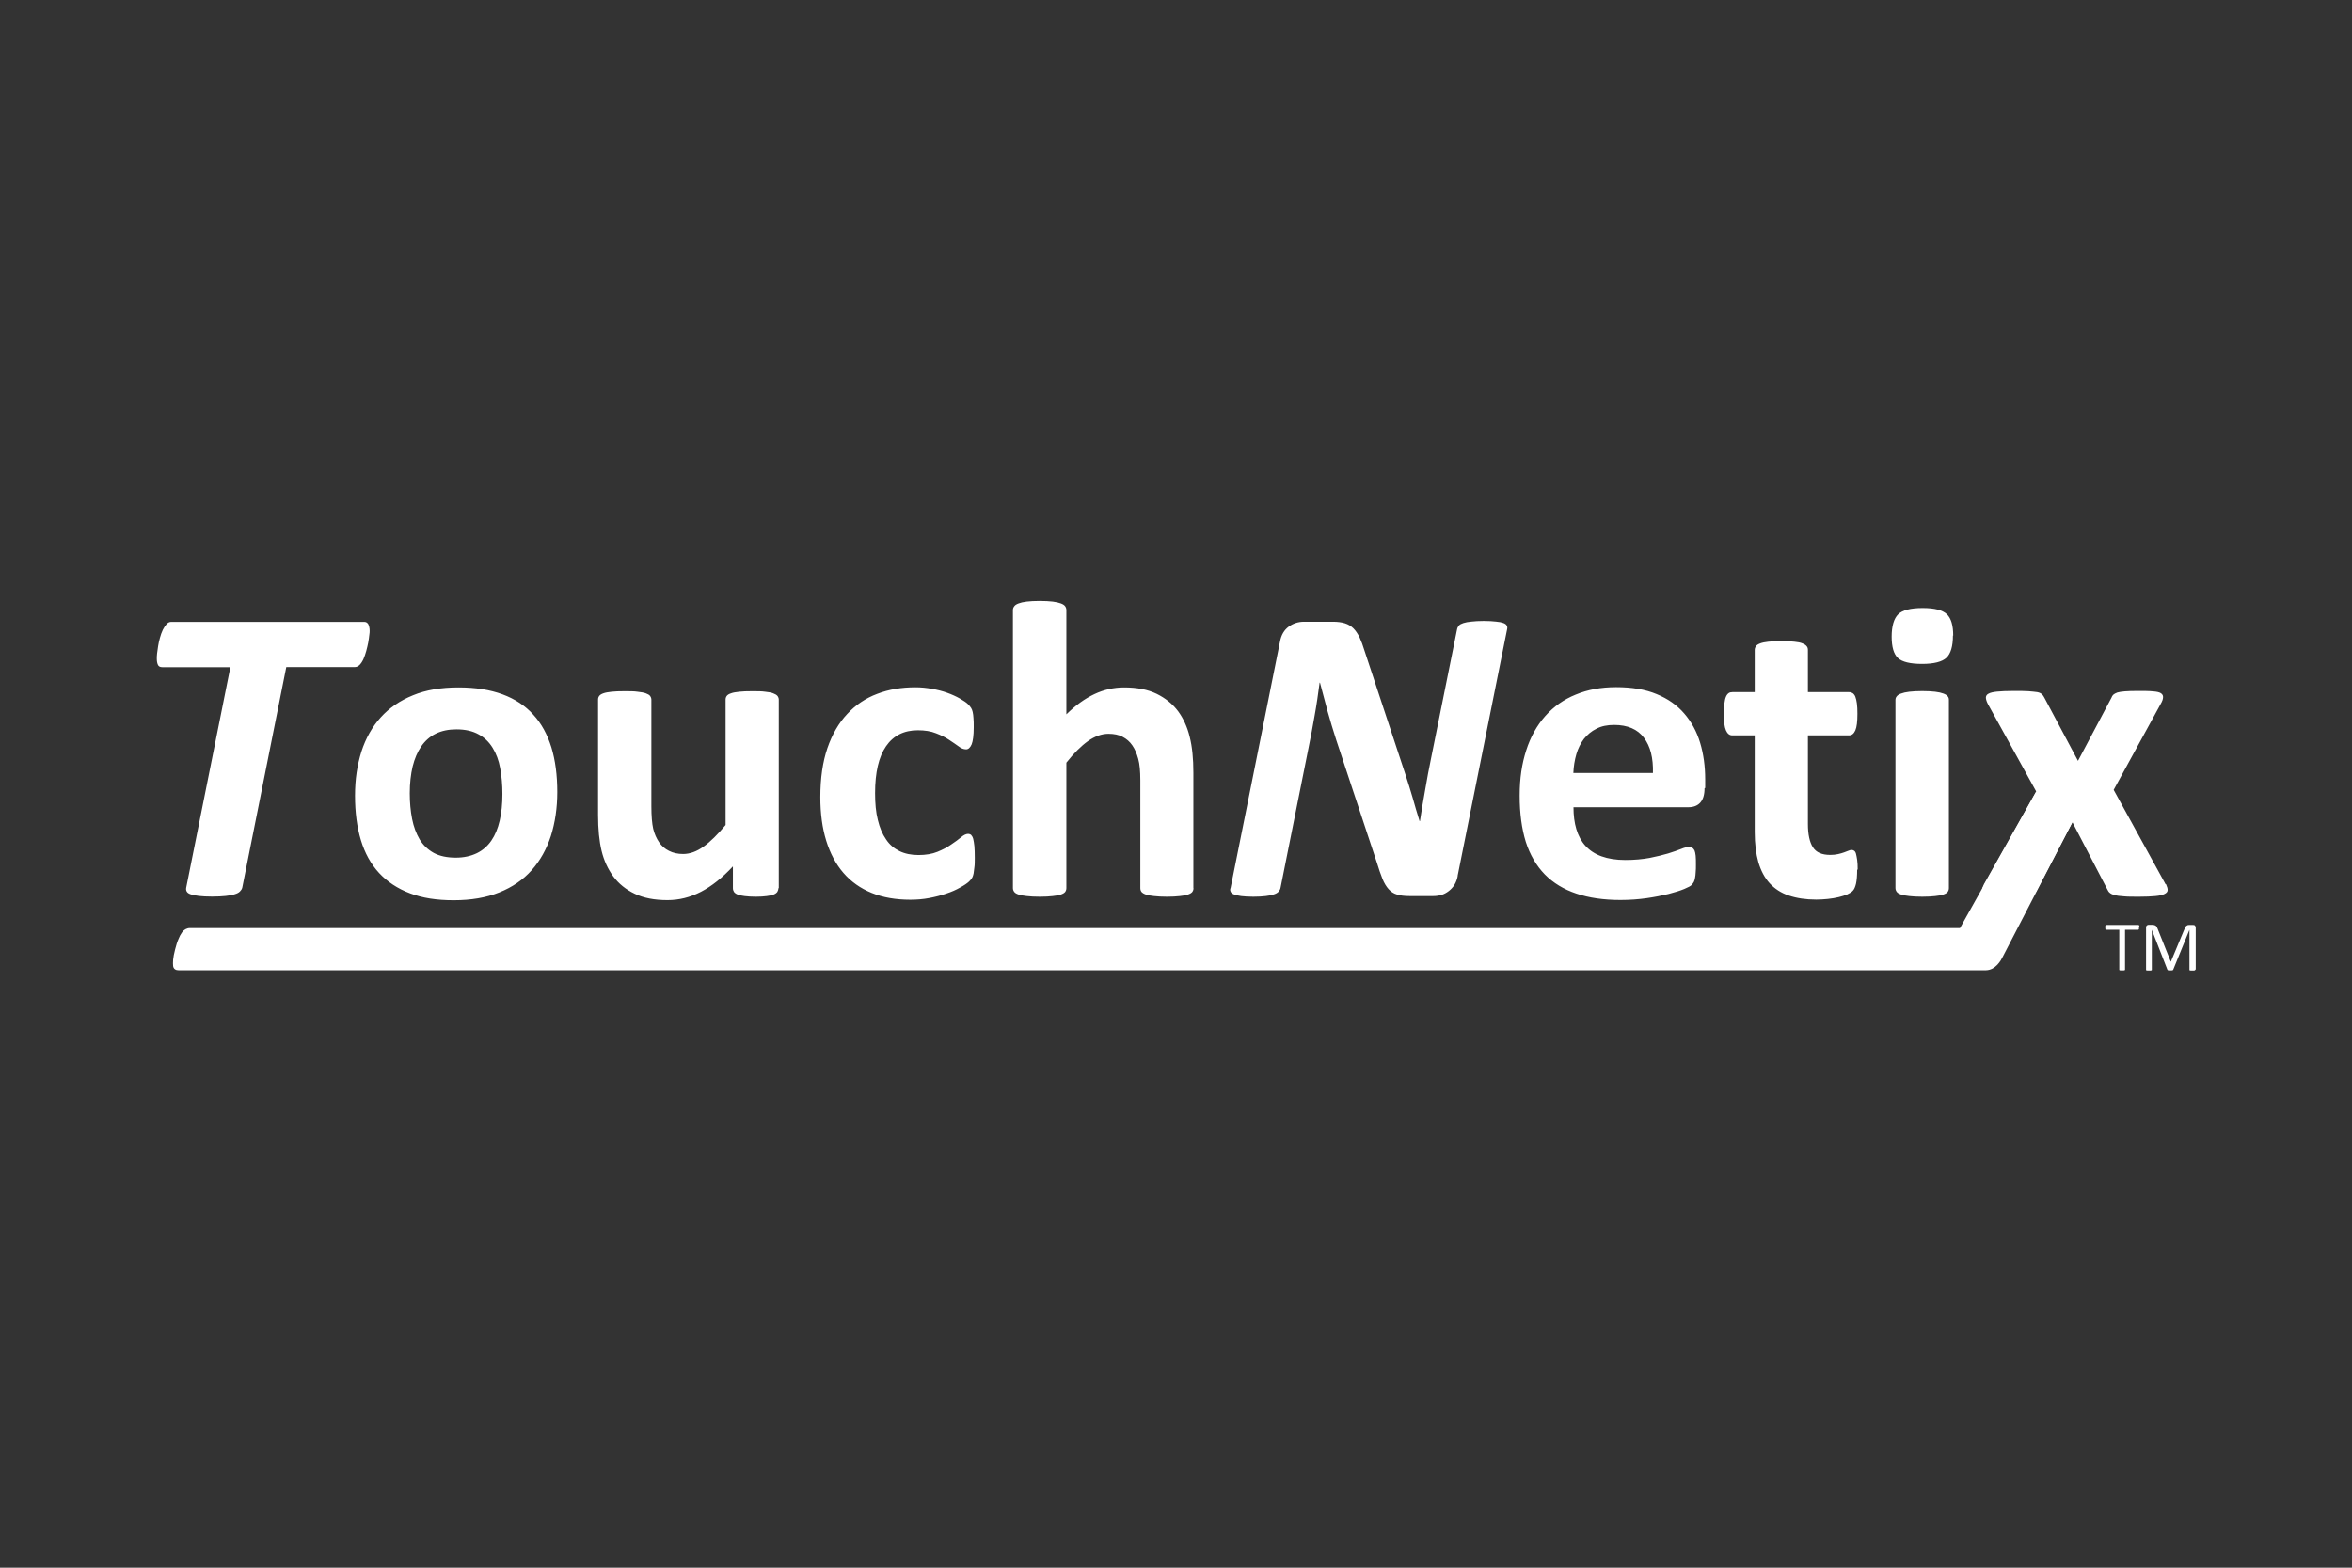 <svg width="180" height="120" viewBox="0 0 180 120" fill="none" xmlns="http://www.w3.org/2000/svg">
<rect x="0" y="0" width="180" height="120" fill="#333333" stroke="none"/>
<path d="M28.29 48.27C28.29 48.35 28.29 48.47 28.26 48.63C28.24 48.8 28.22 48.98 28.18 49.19C28.14 49.39 28.09 49.61 28.03 49.83C27.97 50.05 27.9 50.25 27.82 50.44C27.74 50.62 27.64 50.77 27.53 50.89C27.41 51.01 27.29 51.06 27.17 51.06H21.91L18.54 67.95C18.51 68.06 18.45 68.15 18.36 68.24C18.27 68.33 18.14 68.4 17.96 68.45C17.79 68.51 17.55 68.55 17.28 68.58C17 68.61 16.65 68.63 16.23 68.63C15.81 68.63 15.48 68.61 15.21 68.58C14.94 68.55 14.73 68.5 14.58 68.45C14.43 68.4 14.34 68.33 14.29 68.24C14.24 68.16 14.23 68.06 14.25 67.95L17.63 51.07H12.42C12.25 51.07 12.14 51.01 12.09 50.9C12.03 50.78 12 50.62 12 50.41C12 50.32 12 50.19 12.02 50.03C12.04 49.86 12.07 49.67 12.1 49.46C12.13 49.25 12.18 49.04 12.24 48.82C12.3 48.6 12.37 48.4 12.46 48.21C12.55 48.03 12.65 47.88 12.75 47.77C12.86 47.65 12.98 47.6 13.11 47.6H27.88C28.01 47.6 28.11 47.66 28.18 47.77C28.24 47.89 28.29 48.06 28.29 48.27ZM111.56 67.06C111.51 67.31 111.43 67.53 111.31 67.73C111.19 67.92 111.04 68.08 110.87 68.21C110.7 68.34 110.52 68.44 110.32 68.5C110.12 68.56 109.91 68.59 109.69 68.59H107.87C107.48 68.59 107.16 68.55 106.91 68.47C106.66 68.4 106.45 68.26 106.27 68.06C106.1 67.87 105.93 67.6 105.8 67.27C105.66 66.93 105.52 66.51 105.36 65.99L102.26 56.63C102.02 55.91 101.81 55.17 101.6 54.44C101.4 53.7 101.21 52.98 101.02 52.26H100.99C100.88 53.11 100.76 53.95 100.61 54.77C100.47 55.6 100.31 56.43 100.14 57.26L98 67.96C97.98 68.07 97.93 68.16 97.85 68.25C97.77 68.34 97.65 68.41 97.49 68.46C97.32 68.52 97.12 68.56 96.86 68.59C96.61 68.62 96.29 68.64 95.92 68.64C95.55 68.64 95.23 68.62 94.99 68.59C94.75 68.56 94.56 68.51 94.43 68.46C94.3 68.41 94.21 68.34 94.18 68.25C94.14 68.17 94.13 68.07 94.18 67.96L97.96 49.11C98.05 48.61 98.27 48.23 98.62 47.97C98.96 47.72 99.36 47.59 99.79 47.59H102.01C102.37 47.59 102.67 47.63 102.93 47.71C103.18 47.79 103.4 47.92 103.58 48.1C103.75 48.27 103.91 48.51 104.05 48.79C104.18 49.07 104.31 49.42 104.43 49.82L107.55 59.26C107.75 59.87 107.94 60.47 108.11 61.06C108.28 61.66 108.45 62.25 108.64 62.85H108.67C108.79 62.07 108.92 61.27 109.07 60.45C109.21 59.62 109.36 58.82 109.52 58.05L111.51 48.17C111.53 48.06 111.58 47.97 111.65 47.88C111.73 47.8 111.84 47.74 112 47.69C112.16 47.64 112.36 47.6 112.61 47.58C112.86 47.55 113.17 47.53 113.55 47.53C113.93 47.53 114.24 47.55 114.49 47.58C114.74 47.6 114.93 47.64 115.06 47.69C115.19 47.74 115.28 47.81 115.31 47.88C115.36 47.96 115.37 48.05 115.34 48.17L111.55 67.06H111.56Z" fill="white"/>
<path d="M42.65 60.62C42.65 61.85 42.48 62.97 42.16 63.99C41.83 65 41.34 65.88 40.69 66.61C40.03 67.35 39.21 67.91 38.21 68.31C37.22 68.71 36.05 68.91 34.73 68.91C33.41 68.91 32.33 68.74 31.38 68.38C30.43 68.02 29.64 67.5 29.01 66.82C28.38 66.14 27.92 65.3 27.62 64.31C27.32 63.32 27.17 62.19 27.17 60.91C27.17 59.63 27.34 58.56 27.66 57.53C27.99 56.51 28.48 55.64 29.14 54.91C29.8 54.18 30.62 53.62 31.61 53.22C32.6 52.81 33.76 52.62 35.09 52.62C36.42 52.62 37.5 52.8 38.46 53.15C39.41 53.5 40.2 54.02 40.81 54.7C41.44 55.38 41.89 56.22 42.2 57.21C42.5 58.2 42.65 59.34 42.65 60.63V60.62ZM38.45 60.78C38.45 60.07 38.39 59.41 38.28 58.81C38.17 58.21 37.98 57.69 37.7 57.24C37.43 56.8 37.07 56.45 36.62 56.21C36.17 55.96 35.61 55.83 34.93 55.83C34.33 55.83 33.8 55.94 33.35 56.16C32.9 56.38 32.53 56.71 32.24 57.13C31.95 57.55 31.73 58.07 31.58 58.67C31.44 59.27 31.36 59.95 31.36 60.72C31.36 61.43 31.42 62.08 31.54 62.69C31.66 63.29 31.85 63.8 32.12 64.26C32.39 64.7 32.75 65.04 33.2 65.29C33.65 65.53 34.21 65.65 34.88 65.65C35.5 65.65 36.03 65.53 36.49 65.31C36.94 65.09 37.31 64.77 37.6 64.35C37.89 63.93 38.1 63.42 38.24 62.82C38.38 62.22 38.45 61.54 38.45 60.77V60.78ZM59.57 67.98C59.57 68.09 59.54 68.18 59.49 68.27C59.43 68.35 59.34 68.42 59.21 68.47C59.07 68.53 58.9 68.56 58.68 68.59C58.46 68.62 58.18 68.64 57.85 68.64C57.52 68.64 57.21 68.62 56.98 68.59C56.76 68.56 56.59 68.53 56.45 68.47C56.32 68.42 56.23 68.35 56.17 68.27C56.12 68.19 56.09 68.09 56.09 67.98V66.32C55.29 67.18 54.48 67.83 53.65 68.26C52.82 68.69 51.97 68.9 51.08 68.9C50.09 68.9 49.25 68.74 48.57 68.41C47.9 68.09 47.35 67.65 46.93 67.08C46.52 66.52 46.22 65.87 46.04 65.13C45.86 64.39 45.77 63.47 45.77 62.37V53.55C45.77 53.44 45.8 53.35 45.86 53.27C45.92 53.19 46.03 53.12 46.18 53.07C46.34 53.01 46.55 52.98 46.81 52.95C47.08 52.92 47.4 52.91 47.8 52.91C48.2 52.91 48.53 52.91 48.79 52.95C49.05 52.98 49.26 53.01 49.42 53.07C49.58 53.13 49.69 53.19 49.75 53.27C49.81 53.35 49.85 53.45 49.85 53.55V61.71C49.85 62.46 49.9 63.04 49.99 63.44C50.09 63.84 50.24 64.18 50.44 64.47C50.64 64.76 50.89 64.98 51.2 65.13C51.51 65.29 51.87 65.37 52.28 65.37C52.8 65.37 53.32 65.18 53.85 64.8C54.38 64.42 54.93 63.87 55.53 63.15V53.55C55.53 53.44 55.56 53.35 55.62 53.27C55.68 53.19 55.79 53.12 55.95 53.07C56.11 53.01 56.31 52.98 56.58 52.95C56.84 52.92 57.16 52.91 57.57 52.91C57.98 52.91 58.3 52.91 58.56 52.95C58.82 52.98 59.03 53.01 59.17 53.07C59.33 53.13 59.43 53.19 59.5 53.27C59.56 53.35 59.6 53.45 59.6 53.55V67.99H59.58L59.57 67.98ZM74.6 65.68C74.6 65.96 74.6 66.2 74.57 66.39C74.55 66.58 74.53 66.74 74.51 66.86C74.48 66.99 74.45 67.1 74.41 67.17C74.37 67.25 74.29 67.36 74.16 67.48C74.03 67.6 73.81 67.76 73.49 67.93C73.18 68.11 72.82 68.27 72.42 68.4C72.02 68.54 71.59 68.65 71.12 68.74C70.65 68.83 70.17 68.87 69.67 68.87C68.56 68.87 67.57 68.7 66.71 68.35C65.85 68 65.13 67.49 64.55 66.82C63.97 66.15 63.53 65.32 63.23 64.35C62.93 63.38 62.78 62.27 62.78 61.02C62.78 59.57 62.96 58.32 63.32 57.27C63.68 56.22 64.19 55.34 64.84 54.65C65.48 53.96 66.25 53.44 67.14 53.11C68.02 52.77 69 52.61 70.05 52.61C70.49 52.61 70.91 52.65 71.32 52.73C71.74 52.8 72.13 52.9 72.49 53.03C72.85 53.16 73.18 53.31 73.46 53.47C73.75 53.64 73.95 53.77 74.07 53.89C74.19 54.01 74.27 54.11 74.32 54.19C74.37 54.27 74.41 54.37 74.44 54.5C74.47 54.63 74.49 54.79 74.5 54.97C74.52 55.16 74.52 55.39 74.52 55.66C74.52 56.29 74.46 56.73 74.36 56.98C74.25 57.23 74.11 57.36 73.94 57.36C73.75 57.36 73.56 57.29 73.36 57.13C73.16 56.98 72.91 56.82 72.63 56.63C72.35 56.44 72.02 56.28 71.63 56.13C71.24 55.97 70.77 55.9 70.24 55.9C69.18 55.9 68.37 56.31 67.81 57.12C67.25 57.93 66.97 59.13 66.97 60.71C66.97 61.48 67.03 62.17 67.18 62.76C67.32 63.35 67.53 63.85 67.81 64.25C68.08 64.66 68.43 64.95 68.84 65.15C69.25 65.35 69.74 65.45 70.29 65.45C70.84 65.45 71.34 65.37 71.75 65.2C72.16 65.03 72.51 64.85 72.8 64.64C73.1 64.44 73.36 64.25 73.56 64.08C73.76 63.91 73.94 63.83 74.08 63.83C74.18 63.83 74.26 63.86 74.32 63.91C74.38 63.97 74.44 64.07 74.48 64.21C74.52 64.35 74.54 64.54 74.57 64.77C74.59 65 74.6 65.29 74.6 65.65V65.68ZM91.34 67.98C91.34 68.09 91.31 68.18 91.25 68.27C91.19 68.35 91.07 68.42 90.92 68.47C90.77 68.53 90.56 68.56 90.29 68.59C90.02 68.62 89.7 68.64 89.31 68.64C88.92 68.64 88.58 68.62 88.32 68.59C88.05 68.56 87.85 68.53 87.69 68.47C87.54 68.42 87.43 68.35 87.36 68.27C87.3 68.19 87.27 68.09 87.27 67.98V59.74C87.27 59.04 87.22 58.49 87.11 58.09C87 57.69 86.86 57.35 86.66 57.06C86.47 56.78 86.22 56.56 85.91 56.4C85.61 56.24 85.25 56.17 84.83 56.17C84.31 56.17 83.79 56.36 83.26 56.73C82.73 57.11 82.18 57.66 81.61 58.38V67.98C81.61 68.09 81.58 68.18 81.52 68.27C81.46 68.35 81.34 68.42 81.19 68.47C81.03 68.53 80.83 68.56 80.56 68.59C80.3 68.62 79.98 68.64 79.57 68.64C79.16 68.64 78.84 68.62 78.58 68.59C78.32 68.56 78.11 68.53 77.95 68.47C77.79 68.42 77.68 68.35 77.62 68.27C77.56 68.19 77.52 68.09 77.52 67.98V46.7C77.52 46.59 77.55 46.5 77.62 46.41C77.68 46.32 77.79 46.25 77.95 46.19C78.11 46.13 78.31 46.08 78.58 46.05C78.83 46.02 79.16 46 79.57 46C79.98 46 80.3 46.02 80.56 46.05C80.82 46.08 81.03 46.13 81.19 46.19C81.35 46.25 81.46 46.32 81.52 46.41C81.58 46.5 81.61 46.59 81.61 46.7V54.68C82.31 53.99 83.03 53.47 83.76 53.13C84.48 52.79 85.25 52.62 86.03 52.62C87.02 52.62 87.84 52.78 88.52 53.11C89.19 53.44 89.74 53.88 90.16 54.44C90.57 55 90.87 55.66 91.05 56.41C91.24 57.16 91.33 58.07 91.33 59.14V67.99L91.34 67.98ZM130.45 60.34C130.45 60.83 130.34 61.2 130.12 61.44C129.9 61.68 129.59 61.79 129.21 61.79H120.42C120.42 62.41 120.49 62.97 120.64 63.47C120.79 63.97 121.02 64.4 121.34 64.75C121.66 65.1 122.07 65.37 122.57 65.55C123.07 65.73 123.68 65.83 124.38 65.83C125.08 65.83 125.71 65.77 126.25 65.67C126.79 65.56 127.26 65.45 127.66 65.33C128.05 65.21 128.38 65.09 128.64 64.99C128.9 64.88 129.11 64.83 129.27 64.83C129.37 64.83 129.45 64.85 129.51 64.89C129.57 64.93 129.63 65 129.68 65.09C129.72 65.18 129.75 65.32 129.77 65.5C129.79 65.68 129.79 65.9 129.79 66.17C129.79 66.41 129.79 66.61 129.77 66.78C129.77 66.95 129.74 67.09 129.72 67.21C129.7 67.33 129.67 67.43 129.63 67.51C129.58 67.59 129.53 67.67 129.46 67.74C129.39 67.82 129.2 67.92 128.89 68.05C128.58 68.18 128.18 68.3 127.69 68.43C127.2 68.55 126.65 68.66 126.03 68.75C125.4 68.84 124.73 68.89 124.02 68.89C122.74 68.89 121.61 68.73 120.64 68.4C119.68 68.08 118.87 67.59 118.22 66.93C117.58 66.27 117.09 65.44 116.77 64.44C116.46 63.44 116.3 62.26 116.3 60.91C116.3 59.56 116.47 58.47 116.8 57.44C117.13 56.41 117.62 55.53 118.26 54.81C118.9 54.09 119.67 53.54 120.59 53.17C121.5 52.79 122.53 52.6 123.68 52.6C124.89 52.6 125.92 52.77 126.78 53.13C127.64 53.48 128.35 53.98 128.89 54.61C129.44 55.24 129.85 55.99 130.11 56.85C130.37 57.71 130.5 58.65 130.5 59.66V60.31L130.45 60.34ZM126.5 59.17C126.53 58.03 126.31 57.13 125.81 56.47C125.32 55.82 124.56 55.49 123.53 55.49C123.01 55.49 122.56 55.58 122.18 55.78C121.79 55.97 121.48 56.24 121.22 56.56C120.97 56.89 120.77 57.28 120.64 57.73C120.51 58.18 120.43 58.66 120.41 59.17H126.49H126.5ZM142.13 66.56C142.13 67.03 142.1 67.39 142.04 67.65C141.98 67.9 141.9 68.08 141.8 68.18C141.71 68.29 141.56 68.37 141.38 68.46C141.19 68.54 140.97 68.61 140.72 68.67C140.47 68.73 140.19 68.78 139.89 68.81C139.59 68.84 139.29 68.86 139 68.86C138.19 68.86 137.49 68.75 136.9 68.55C136.3 68.35 135.82 68.03 135.43 67.61C135.04 67.18 134.76 66.64 134.57 66C134.39 65.36 134.29 64.59 134.29 63.7V56.29H132.56C132.36 56.29 132.2 56.16 132.09 55.91C131.98 55.66 131.92 55.24 131.92 54.64C131.92 54.33 131.94 54.06 131.97 53.85C132 53.63 132.03 53.46 132.09 53.33C132.14 53.21 132.21 53.12 132.29 53.06C132.37 53 132.47 52.98 132.58 52.98H134.29V49.76C134.29 49.65 134.32 49.56 134.38 49.47C134.44 49.38 134.55 49.31 134.71 49.25C134.87 49.19 135.07 49.15 135.34 49.12C135.61 49.09 135.93 49.07 136.32 49.07C136.71 49.07 137.06 49.09 137.32 49.12C137.58 49.15 137.79 49.18 137.94 49.25C138.1 49.31 138.2 49.38 138.27 49.47C138.34 49.55 138.36 49.65 138.36 49.76V52.98H141.51C141.62 52.98 141.71 53.01 141.79 53.06C141.87 53.12 141.94 53.2 141.99 53.33C142.04 53.46 142.08 53.63 142.11 53.85C142.14 54.07 142.15 54.33 142.15 54.64C142.15 55.24 142.1 55.66 141.99 55.91C141.88 56.16 141.72 56.29 141.52 56.29H138.36V63.08C138.36 63.86 138.49 64.46 138.74 64.85C138.99 65.25 139.43 65.44 140.07 65.44C140.29 65.44 140.48 65.42 140.66 65.38C140.83 65.34 140.99 65.3 141.12 65.25C141.25 65.2 141.37 65.16 141.46 65.12C141.55 65.08 141.63 65.06 141.71 65.06C141.77 65.06 141.84 65.08 141.9 65.12C141.96 65.16 142.01 65.24 142.04 65.35C142.07 65.47 142.1 65.62 142.13 65.82C142.16 66.01 142.17 66.26 142.17 66.57H142.18L142.13 66.56ZM149.15 67.98C149.15 68.09 149.12 68.18 149.06 68.27C149 68.35 148.88 68.42 148.73 68.47C148.57 68.53 148.37 68.56 148.1 68.59C147.84 68.62 147.52 68.64 147.11 68.64C146.7 68.64 146.38 68.62 146.12 68.59C145.86 68.56 145.65 68.53 145.49 68.47C145.33 68.42 145.22 68.35 145.16 68.27C145.1 68.19 145.06 68.09 145.06 67.98V53.58C145.06 53.47 145.09 53.38 145.16 53.3C145.22 53.22 145.33 53.14 145.49 53.09C145.65 53.03 145.85 52.98 146.12 52.95C146.37 52.92 146.71 52.9 147.11 52.9C147.51 52.9 147.84 52.92 148.1 52.95C148.36 52.98 148.57 53.03 148.73 53.09C148.89 53.15 149 53.22 149.06 53.3C149.13 53.38 149.15 53.47 149.15 53.58V67.99V67.98ZM149.46 48.65C149.46 49.47 149.29 50.04 148.96 50.35C148.63 50.66 148 50.82 147.1 50.82C146.2 50.82 145.57 50.67 145.25 50.37C144.93 50.07 144.77 49.52 144.77 48.73C144.77 47.94 144.94 47.34 145.27 47.02C145.6 46.7 146.22 46.54 147.14 46.54C148.06 46.54 148.66 46.7 148.99 47.01C149.32 47.32 149.48 47.87 149.48 48.65H149.46ZM165.77 67.69C165.85 67.87 165.9 68.02 165.89 68.14C165.89 68.26 165.8 68.36 165.65 68.43C165.5 68.51 165.27 68.56 164.95 68.59C164.64 68.62 164.22 68.64 163.71 68.64C163.2 68.64 162.83 68.64 162.53 68.61C162.23 68.59 162 68.56 161.83 68.52C161.66 68.47 161.54 68.41 161.46 68.34C161.38 68.28 161.32 68.18 161.27 68.07L158.6 62.93L155.92 68.07C155.88 68.18 155.82 68.27 155.74 68.34C155.66 68.41 155.55 68.47 155.39 68.52C155.23 68.57 155.01 68.6 154.73 68.61C154.45 68.63 154.08 68.64 153.63 68.64C153.18 68.64 152.78 68.62 152.5 68.59C152.22 68.56 152.01 68.51 151.89 68.43C151.76 68.36 151.69 68.26 151.69 68.14C151.69 68.02 151.74 67.87 151.83 67.69L155.83 60.58L152.14 53.9C152.04 53.71 151.99 53.55 151.98 53.41C151.98 53.28 152.04 53.17 152.18 53.1C152.32 53.02 152.54 52.97 152.85 52.94C153.16 52.91 153.58 52.89 154.1 52.89C154.57 52.89 154.96 52.89 155.24 52.91C155.53 52.93 155.75 52.96 155.91 52.98C156.08 53.01 156.19 53.07 156.27 53.14C156.34 53.21 156.41 53.3 156.46 53.41L159.03 58.24L161.59 53.41C161.62 53.32 161.67 53.24 161.73 53.18C161.8 53.12 161.9 53.06 162.04 53.01C162.18 52.97 162.37 52.94 162.62 52.92C162.86 52.9 163.2 52.89 163.61 52.89C164.09 52.89 164.47 52.89 164.75 52.92C165.04 52.94 165.24 52.98 165.37 53.06C165.49 53.14 165.55 53.24 165.54 53.37C165.54 53.51 165.48 53.68 165.35 53.9L161.76 60.46L165.73 67.68H165.75L165.77 67.69Z" fill="white"/>
<path d="M150.02 71.04H14.51C14.4 71.04 14.29 71.08 14.19 71.13C14.09 71.19 13.99 71.27 13.91 71.4C13.82 71.52 13.73 71.69 13.65 71.9C13.56 72.1 13.48 72.37 13.4 72.68C13.32 72.99 13.27 73.25 13.25 73.46C13.23 73.67 13.24 73.84 13.25 73.95C13.27 74.07 13.32 74.15 13.4 74.2C13.47 74.25 13.57 74.27 13.68 74.27H151.96C152.74 74.27 153.15 73.48 153.26 73.26L158.61 62.93L155.84 60.59L150 71.04H150.02Z" fill="white"/>
<path d="M163.7 70.99C163.7 70.99 163.7 71.05 163.7 71.08C163.7 71.11 163.7 71.13 163.68 71.14C163.68 71.15 163.66 71.17 163.65 71.17C163.64 71.17 163.63 71.17 163.61 71.17H162.63V74.2C162.63 74.2 162.63 74.23 162.63 74.24C162.63 74.24 162.61 74.26 162.59 74.27C162.57 74.27 162.55 74.27 162.52 74.28C162.49 74.28 162.45 74.28 162.41 74.28C162.37 74.28 162.33 74.28 162.3 74.28C162.27 74.28 162.24 74.28 162.23 74.27C162.21 74.27 162.2 74.26 162.19 74.24C162.19 74.24 162.19 74.22 162.19 74.2V71.17H161.21C161.21 71.17 161.18 71.17 161.17 71.17C161.16 71.17 161.15 71.15 161.14 71.14C161.14 71.13 161.13 71.1 161.12 71.08C161.12 71.06 161.12 71.02 161.12 70.99C161.12 70.96 161.12 70.93 161.12 70.9C161.12 70.87 161.12 70.85 161.14 70.84C161.14 70.82 161.16 70.81 161.17 70.8C161.18 70.8 161.19 70.8 161.21 70.8H163.64C163.64 70.8 163.67 70.8 163.68 70.8C163.68 70.8 163.7 70.82 163.71 70.84C163.71 70.85 163.72 70.88 163.73 70.9C163.73 70.93 163.73 70.96 163.73 70.99H163.7Z" fill="white"/>
<path d="M168 74.21C168 74.21 168 74.24 168 74.25C168 74.25 167.98 74.27 167.96 74.28C167.94 74.28 167.92 74.28 167.89 74.29C167.86 74.29 167.83 74.29 167.78 74.29C167.74 74.29 167.7 74.29 167.67 74.29C167.64 74.29 167.62 74.29 167.6 74.28C167.58 74.28 167.57 74.27 167.56 74.25C167.56 74.25 167.56 74.23 167.56 74.21V71.17L166.32 74.22C166.32 74.22 166.31 74.24 166.3 74.25C166.29 74.26 166.28 74.27 166.26 74.27C166.24 74.27 166.22 74.27 166.19 74.28H166.1C166.1 74.28 166.03 74.28 166 74.28C165.97 74.28 165.95 74.28 165.93 74.27C165.91 74.27 165.9 74.26 165.89 74.25C165.89 74.25 165.87 74.23 165.87 74.22L164.68 71.17V74.21C164.68 74.21 164.68 74.24 164.68 74.25C164.68 74.25 164.66 74.27 164.64 74.28C164.62 74.28 164.6 74.28 164.57 74.29C164.54 74.29 164.51 74.29 164.46 74.29C164.41 74.29 164.38 74.29 164.35 74.29C164.32 74.29 164.3 74.29 164.28 74.28C164.26 74.28 164.25 74.27 164.24 74.25C164.24 74.25 164.24 74.23 164.24 74.21V71C164.24 70.93 164.26 70.87 164.3 70.84C164.34 70.81 164.38 70.79 164.43 70.79H164.71C164.77 70.79 164.82 70.79 164.86 70.81C164.9 70.81 164.94 70.84 164.98 70.86C165.01 70.88 165.04 70.92 165.06 70.95C165.08 70.99 165.1 71.03 165.12 71.08L166.13 73.61H166.14L167.19 71.09C167.21 71.03 167.23 70.99 167.26 70.95C167.28 70.91 167.31 70.88 167.34 70.86C167.37 70.84 167.4 70.82 167.43 70.81C167.46 70.81 167.5 70.8 167.55 70.8H167.84C167.84 70.8 167.89 70.8 167.92 70.81C167.94 70.81 167.97 70.83 167.98 70.85C168 70.87 168.01 70.89 168.02 70.91C168.02 70.94 168.04 70.97 168.04 71.01V74.22H168.01L168 74.21Z" fill="white"/>
</svg>
